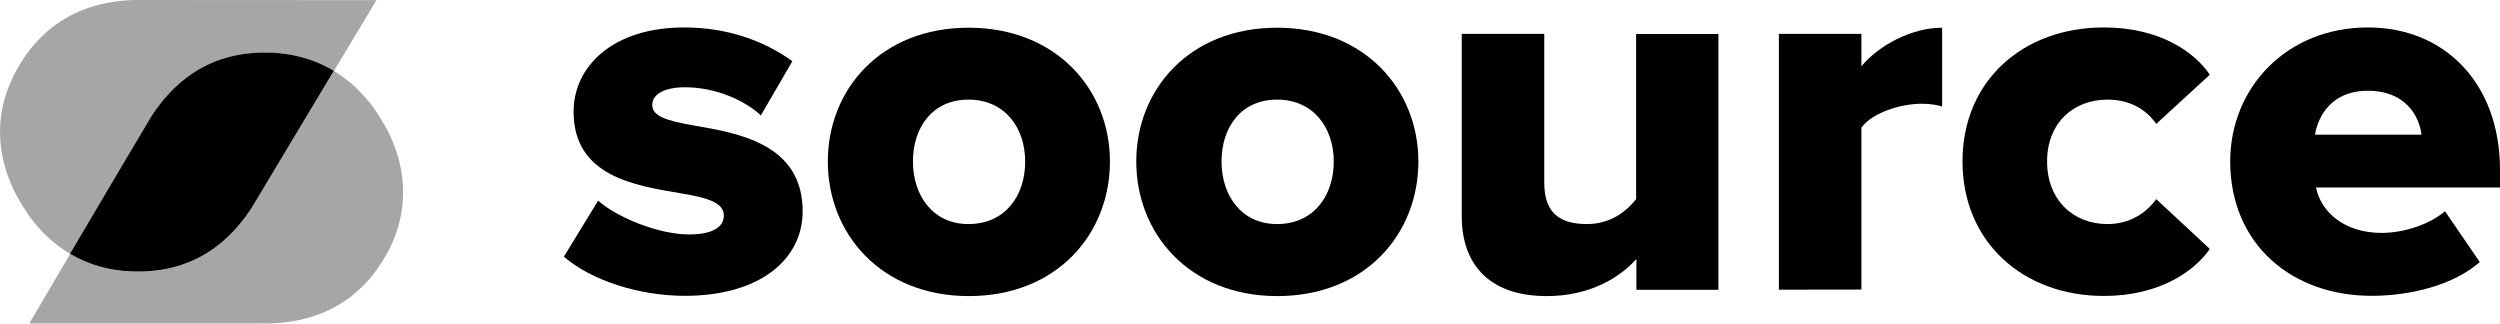 <svg xmlns="http://www.w3.org/2000/svg" width="85" height="11" viewBox="0 0 85 11" fill="none">
    <g clip-path="url(#clip0_447_2134)">
        <path opacity="0.35" d="M8.377 10.979C9.183 11.021 11.821 11.235 13.241 8.463C13.869 7.205 13.787 5.995 13.432 5.022C13.322 4.732 13.202 4.452 13.044 4.205C12.886 3.925 12.699 3.626 12.459 3.361C12.161 3.005 11.792 2.677 11.356 2.416C10.281 4.201 8.943 6.432 8.545 7.091C7.907 8.055 6.669 9.422 4.223 9.218C3.504 9.151 2.895 8.938 2.386 8.634C1.619 9.939 0.995 10.998 0.995 10.998H9.154" fill="black"/>
        <path opacity="0.35" d="M4.622 0C3.47 0.019 1.585 0.356 0.468 2.563C-0.165 3.821 -0.079 5.031 0.276 6.004C0.386 6.294 0.506 6.574 0.664 6.821C0.823 7.101 1.01 7.4 1.25 7.666C1.552 8.031 1.936 8.363 2.386 8.634C3.437 6.849 4.761 4.599 5.159 3.94C5.797 2.976 7.034 1.609 9.48 1.813C10.214 1.88 10.833 2.103 11.351 2.416C12.147 1.087 12.8 0.005 12.8 0.005L4.622 0Z" fill="black"/>
        <path d="M8.545 7.087C8.943 6.427 10.281 4.196 11.351 2.411C10.833 2.098 10.214 1.875 9.48 1.808C7.034 1.604 5.797 2.971 5.159 3.935C4.76 4.599 3.432 6.844 2.381 8.629C2.895 8.933 3.499 9.147 4.218 9.213C6.665 9.417 7.907 8.05 8.545 7.087Z" fill="black"/>
        <path d="M20.336 6.823C20.989 7.399 22.397 7.971 23.429 7.971C24.263 7.971 24.611 7.701 24.611 7.325C24.611 6.876 24.015 6.714 23.102 6.565C21.615 6.308 19.502 6.007 19.502 3.797C19.502 2.264 20.826 0.933 23.265 0.933C24.739 0.933 25.996 1.396 26.941 2.081L25.869 3.924C25.339 3.422 24.342 2.967 23.288 2.967C22.635 2.967 22.176 3.182 22.176 3.566C22.176 3.95 22.652 4.102 23.575 4.264C25.07 4.522 27.29 4.876 27.29 7.181C27.29 8.836 25.816 10.058 23.288 10.058C21.726 10.058 20.102 9.534 19.172 8.726L20.336 6.823V6.823Z" fill="black"/>
        <path d="M28.146 5.491C28.146 3.046 29.946 0.942 32.933 0.942C35.92 0.942 37.738 3.051 37.738 5.491C37.738 7.932 35.959 10.067 32.933 10.067C29.946 10.062 28.146 7.94 28.146 5.491ZM34.856 5.491C34.856 4.343 34.164 3.387 32.928 3.387C31.693 3.387 31.04 4.343 31.04 5.491C31.04 6.639 31.71 7.618 32.928 7.618C34.172 7.618 34.856 6.661 34.856 5.491Z" fill="black"/>
        <path d="M38.633 5.491C38.633 3.046 40.433 0.942 43.42 0.942C46.408 0.942 48.225 3.051 48.225 5.491C48.225 7.932 46.447 10.067 43.42 10.067C40.433 10.062 38.633 7.94 38.633 5.491ZM45.348 5.491C45.348 4.343 44.656 3.387 43.42 3.387C42.184 3.387 41.532 4.343 41.532 5.491C41.532 6.639 42.202 7.618 43.42 7.618C44.66 7.618 45.348 6.661 45.348 5.491Z" fill="black"/>
        <path d="M55.638 9.848V8.805C55.095 9.417 54.076 10.067 52.593 10.067C50.594 10.067 49.699 8.949 49.699 7.351V1.151H52.505V6.212C52.505 7.255 53.047 7.618 53.956 7.618C54.759 7.618 55.302 7.185 55.628 6.77V1.156H58.426V9.853H55.633L55.637 9.849L55.638 9.848Z" fill="black"/>
        <path d="M60.482 9.848V1.151H63.288V2.252C63.87 1.553 64.978 0.942 66.032 0.942V3.622C65.869 3.57 65.631 3.527 65.34 3.527C64.612 3.527 63.65 3.837 63.288 4.339V9.845L60.482 9.849L60.482 9.848Z" fill="black"/>
        <path d="M71.534 0.933C73.422 0.933 74.605 1.759 75.134 2.54L73.312 4.212C72.963 3.71 72.403 3.387 71.653 3.387C70.493 3.387 69.601 4.181 69.601 5.491C69.601 6.801 70.493 7.618 71.653 7.618C72.399 7.618 72.963 7.255 73.312 6.77L75.134 8.464C74.605 9.224 73.422 10.062 71.534 10.062C68.781 10.062 66.725 8.229 66.725 5.487C66.725 2.745 68.781 0.933 71.534 0.933Z" fill="black"/>
        <path d="M80.509 0.933C83.112 0.933 85 2.824 85 5.775V6.373H78.743C78.907 7.181 79.674 7.919 80.981 7.919C81.761 7.919 82.64 7.609 83.129 7.181L84.312 8.91C83.433 9.682 81.982 10.058 80.636 10.058C77.927 10.058 75.827 8.312 75.827 5.482C75.831 2.972 77.755 0.933 80.508 0.933L80.509 0.933ZM78.709 4.579H82.331C82.256 3.959 81.801 3.086 80.509 3.086C79.291 3.077 78.814 3.937 78.709 4.579Z" fill="black"/>
    </g>
    <defs>
        <clipPath id="clip0_447_2134">
            <rect width="85" height="11" fill="white"/>
        </clipPath>
    </defs>
</svg>